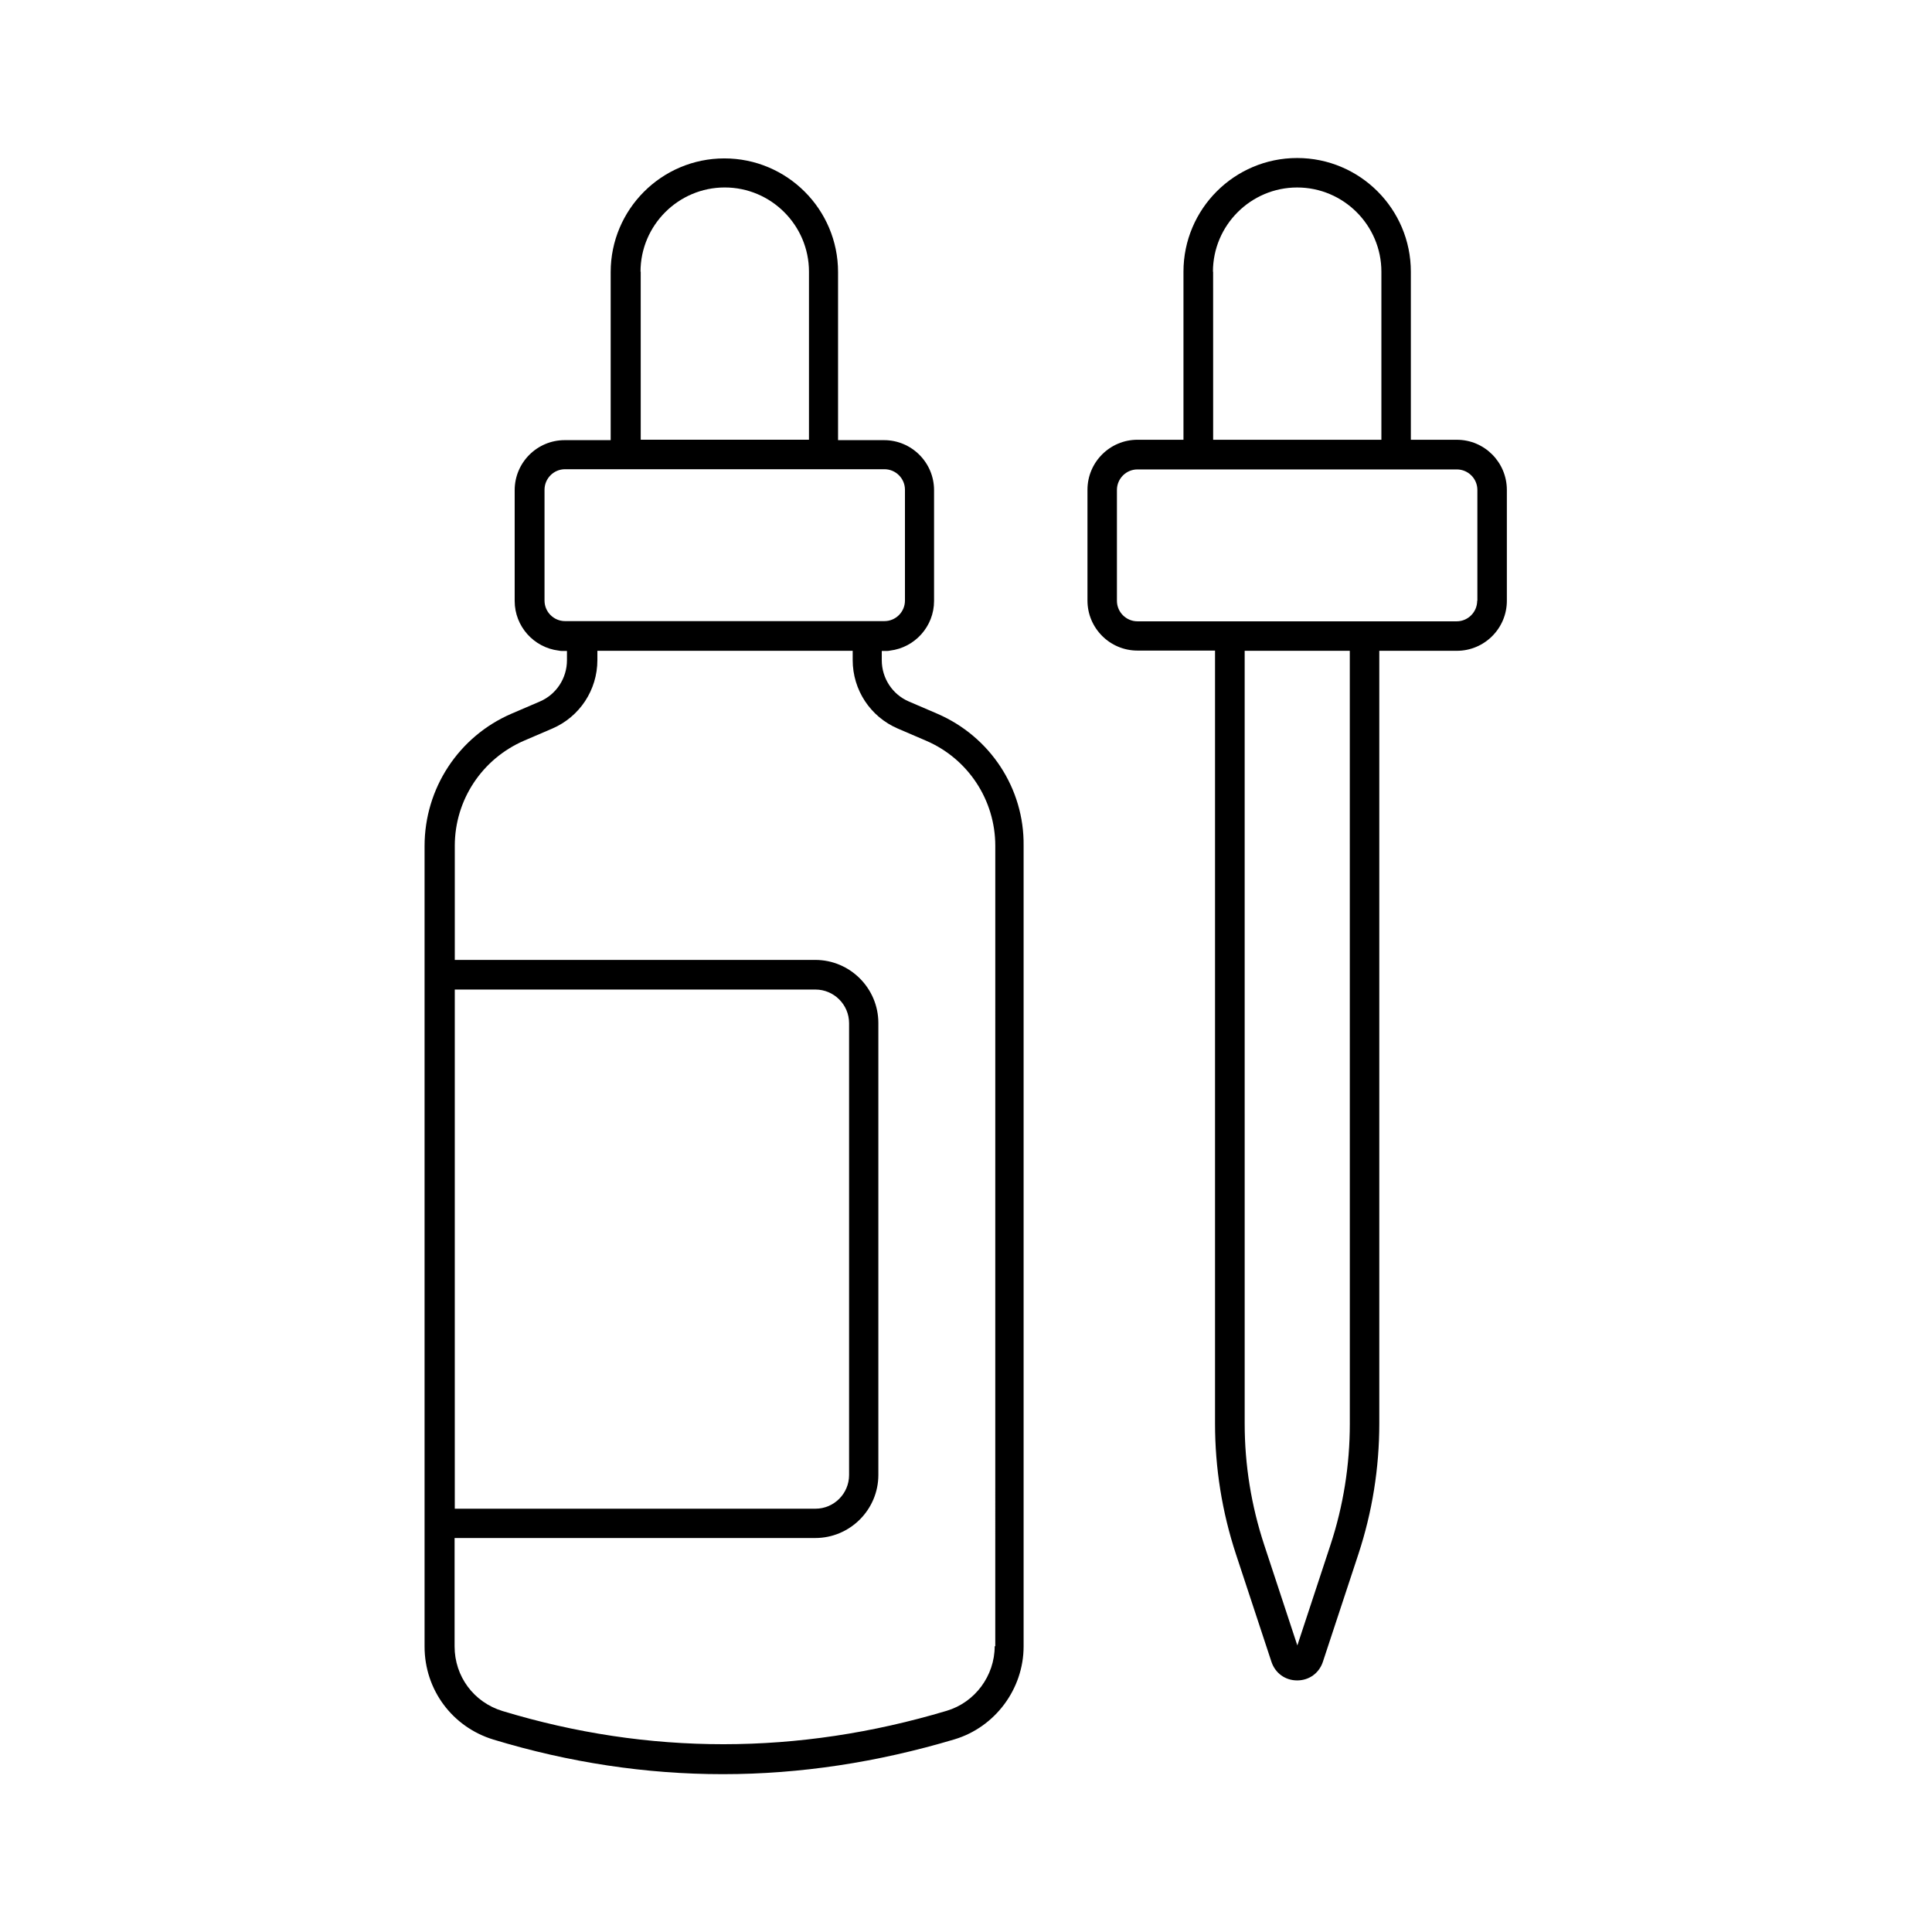 <?xml version="1.0" encoding="UTF-8"?>
<!-- The Best Svg Icon site in the world: iconSvg.co, Visit us! https://iconsvg.co -->
<svg fill="#000000" width="800px" height="800px" version="1.1" viewBox="144 144 512 512" xmlns="http://www.w3.org/2000/svg">
 <g>
  <path d="m530.08 260.54h-12.191v-44.535c0-16.625-13.504-30.129-30.129-30.129s-30.129 13.504-30.129 30.129v44.535h-12.191c-7.305 0-13.25 5.945-13.25 13.25v29.371c0 7.305 5.945 13.25 13.25 13.25h20.555v204.85c0 11.789 1.863 23.426 5.543 34.613l9.422 28.566c1.008 2.973 3.629 4.887 6.801 4.887 3.176 0 5.793-1.914 6.801-4.887l9.422-28.566c3.68-11.184 5.543-22.824 5.543-34.613v-204.79h20.555c7.305 0 13.25-5.945 13.25-13.25v-29.371c0-7.359-5.945-13.305-13.25-13.305zm-64.637-44.535c0-12.293 10.027-22.32 22.32-22.32s22.32 10.027 22.32 22.32v44.535h-44.586l-0.008-44.535zm36.273 305.31c0 10.934-1.715 21.766-5.141 32.145l-8.766 26.602-8.766-26.602c-3.426-10.379-5.188-21.211-5.188-32.145l-0.004-204.85h27.859zm33.754-218.1c0 2.973-2.418 5.441-5.441 5.441h-84.59c-2.973 0-5.441-2.418-5.441-5.441v-29.371c0-2.973 2.418-5.441 5.441-5.441h84.641c2.973 0 5.441 2.418 5.441 5.441v29.371z"/>
  <path d="m392.39 333.14-7.508-3.223c-4.383-1.863-7.203-6.195-7.203-10.934v-2.469h1.363c0.301 0 0.605-0.051 0.855-0.102 6.551-0.805 11.637-6.398 11.637-13.148v-29.371c0-7.305-5.945-13.25-13.25-13.25h-12.191v-44.535c0-16.625-13.504-30.129-30.129-30.129s-30.129 13.504-30.129 30.129v44.535h-12.191c-7.305 0-13.25 5.945-13.25 13.25v29.371c0 6.75 5.09 12.344 11.637 13.148 0.301 0.051 0.555 0.102 0.855 0.102h1.363v2.469c0 4.734-2.82 9.07-7.203 10.934l-7.508 3.223c-14.008 6.047-23.023 19.801-23.023 35.066v212.16c0 11.438 7.356 21.312 18.238 24.637 20.051 6.098 40.508 9.168 60.711 9.168h0.25c20.254 0 40.809-3.125 61.211-9.219 10.781-3.223 18.34-13.352 18.34-24.637v-212.16c0.199-15.215-8.867-28.969-22.875-35.012zm-78.645-117.14c0-12.293 10.027-22.32 22.32-22.32 12.293 0 22.32 10.027 22.32 22.32v44.535h-44.586l-0.004-44.535zm-20 92.602c-2.973 0-5.441-2.418-5.441-5.441v-29.371c0-2.973 2.418-5.441 5.441-5.441h84.637c2.973 0 5.441 2.418 5.441 5.441v29.371c0 2.973-2.418 5.441-5.441 5.441zm-29.223 97.637h95.574c4.887 0 8.918 3.981 8.918 8.918v119.75c0 4.887-3.981 8.918-8.918 8.918h-95.574zm143.08 174.02c0 7.859-5.238 14.914-12.746 17.129-39.398 11.789-78.996 11.789-117.69 0.051-7.609-2.316-12.695-9.168-12.695-17.129v-28.719h95.574c9.219 0 16.727-7.508 16.727-16.727v-119.75c0-9.219-7.508-16.727-16.727-16.727h-95.523v-30.23c0-12.141 7.203-23.023 18.34-27.859l7.508-3.223c7.254-3.125 11.941-10.227 11.941-18.137v-2.469h67.66v2.469c0 7.91 4.684 15.012 11.941 18.137l7.508 3.223c11.133 4.785 18.34 15.719 18.34 27.859l-0.004 212.11z"/>
 </g>
</svg>